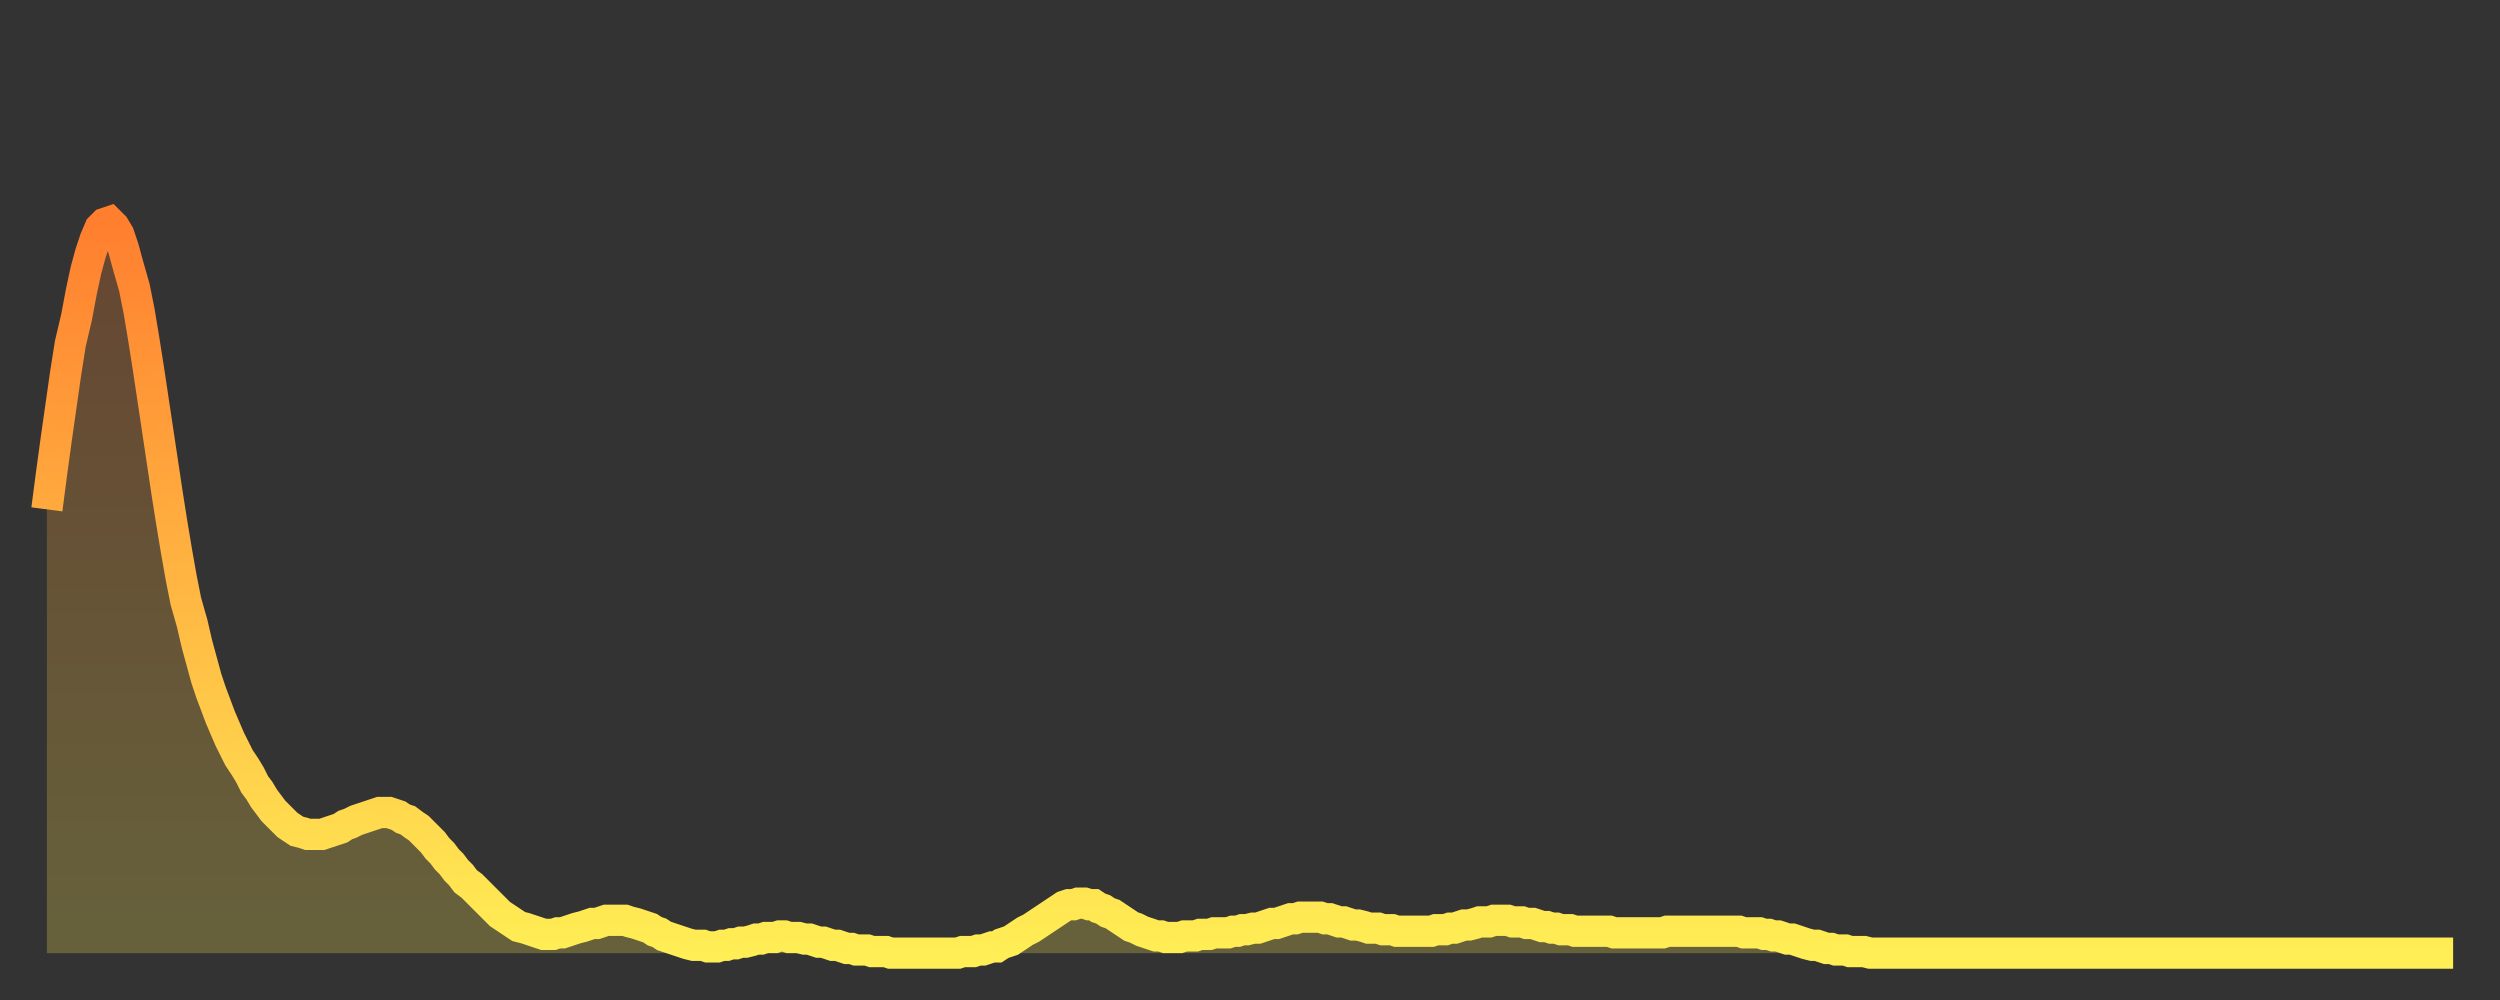 <?xml version="1.0" encoding="utf-8" ?>
<svg baseProfile="full" height="64" version="1.1" width="160" xmlns="http://www.w3.org/2000/svg" xmlns:ev="http://www.w3.org/2001/xml-events" xmlns:xlink="http://www.w3.org/1999/xlink"><rect width="100%" height="100%" fill="#333333" stroke="none"/><defs><linearGradient id="id837730" x1="0" x2="0" y1="0" y2="1"><stop offset="0%" stop-color="#ff7f2f" /><stop offset="50%" stop-color="#ffb642" /><stop offset="100%" stop-color="#ffee55" /></linearGradient></defs><g transform="translate(3,3)"><g><path d="M 0.0 29.6 0.3 27.3 0.6 25.1 0.9 23.0 1.2 20.9 1.5 19.0 1.9 17.3 2.2 15.7 2.5 14.3 2.8 13.2 3.1 12.3 3.4 11.6 3.7 11.3 4.0 11.2 4.3 11.5 4.6 12.0 4.9 12.9 5.2 14.0 5.6 15.4 5.9 16.9 6.2 18.7 6.5 20.6 6.8 22.6 7.1 24.6 7.4 26.6 7.7 28.6 8.0 30.5 8.3 32.3 8.6 34.0 8.9 35.5 9.3 36.9 9.6 38.2 9.9 39.3 10.2 40.4 10.5 41.3 10.8 42.1 11.1 42.9 11.4 43.6 11.7 44.3 12.0 44.9 12.3 45.5 12.7 46.1 13.0 46.6 13.3 47.2 13.6 47.6 13.9 48.1 14.2 48.5 14.5 48.9 14.8 49.2 15.1 49.5 15.4 49.8 15.7 50.0 16.0 50.2 16.4 50.3 16.7 50.4 17.0 50.4 17.3 50.4 17.6 50.4 17.9 50.3 18.2 50.2 18.5 50.1 18.8 50.0 19.1 49.8 19.4 49.7 19.8 49.5 20.1 49.4 20.4 49.3 20.7 49.2 21.0 49.1 21.3 49.0 21.6 49.0 21.9 49.0 22.2 49.1 22.5 49.2 22.8 49.4 23.1 49.5 23.5 49.8 23.8 50.0 24.1 50.3 24.4 50.6 24.7 50.9 25.0 51.3 25.3 51.6 25.6 52.0 25.9 52.3 26.2 52.7 26.5 53.0 26.8 53.4 27.2 53.7 27.5 54.0 27.8 54.3 28.1 54.6 28.4 54.9 28.7 55.2 29.0 55.5 29.3 55.7 29.6 55.9 29.9 56.1 30.2 56.3 30.6 56.4 30.9 56.5 31.2 56.6 31.5 56.7 31.8 56.8 32.1 56.8 32.4 56.8 32.7 56.7 33.0 56.7 33.3 56.6 33.6 56.5 33.9 56.4 34.3 56.3 34.6 56.2 34.9 56.1 35.2 56.1 35.5 56.0 35.8 55.9 36.1 55.9 36.4 55.9 36.7 55.9 37.0 55.9 37.3 56.0 37.7 56.1 38.0 56.2 38.3 56.3 38.6 56.4 38.9 56.6 39.2 56.7 39.5 56.9 39.8 57.0 40.1 57.1 40.4 57.2 40.7 57.3 41.0 57.4 41.4 57.5 41.7 57.5 42.0 57.5 42.3 57.6 42.6 57.6 42.9 57.6 43.2 57.5 43.5 57.5 43.8 57.4 44.1 57.4 44.4 57.3 44.7 57.3 45.1 57.2 45.4 57.1 45.7 57.1 46.0 57.0 46.3 57.0 46.6 57.0 46.9 56.9 47.2 56.9 47.5 57.0 47.8 57.0 48.1 57.0 48.5 57.1 48.8 57.1 49.1 57.2 49.4 57.3 49.7 57.3 50.0 57.4 50.3 57.5 50.6 57.5 50.9 57.6 51.2 57.7 51.5 57.7 51.8 57.8 52.2 57.8 52.5 57.8 52.8 57.9 53.1 57.9 53.4 57.9 53.7 57.9 54.0 58.0 54.3 58.0 54.6 58.0 54.9 58.0 55.2 58.0 55.6 58.0 55.9 58.0 56.2 58.0 56.5 58.0 56.8 58.0 57.1 58.0 57.4 58.0 57.7 58.0 58.0 58.0 58.3 58.0 58.6 57.9 58.9 57.9 59.3 57.9 59.6 57.8 59.9 57.8 60.2 57.7 60.5 57.6 60.8 57.6 61.1 57.4 61.4 57.3 61.7 57.2 62.0 57.0 62.3 56.8 62.6 56.6 63.0 56.4 63.3 56.2 63.6 56.0 63.9 55.8 64.2 55.6 64.5 55.4 64.8 55.2 65.1 55.0 65.4 54.9 65.7 54.9 66.0 54.8 66.4 54.8 66.7 54.9 67.0 54.9 67.3 55.1 67.6 55.2 67.9 55.4 68.2 55.5 68.5 55.7 68.8 55.9 69.1 56.1 69.4 56.3 69.7 56.4 70.1 56.6 70.4 56.7 70.7 56.8 71.0 56.9 71.3 56.9 71.6 57.0 71.9 57.0 72.2 57.0 72.5 57.0 72.8 56.9 73.1 56.9 73.5 56.9 73.8 56.8 74.1 56.8 74.4 56.8 74.7 56.7 75.0 56.7 75.3 56.7 75.6 56.7 75.9 56.6 76.2 56.6 76.5 56.5 76.8 56.5 77.2 56.4 77.5 56.4 77.8 56.3 78.1 56.2 78.4 56.1 78.7 56.1 79.0 56.0 79.3 55.9 79.6 55.8 79.9 55.8 80.2 55.7 80.5 55.7 80.9 55.7 81.2 55.7 81.5 55.7 81.8 55.8 82.1 55.8 82.4 55.9 82.7 56.0 83.0 56.0 83.3 56.1 83.6 56.2 83.9 56.2 84.3 56.3 84.6 56.4 84.9 56.4 85.2 56.4 85.5 56.5 85.8 56.5 86.1 56.5 86.4 56.6 86.7 56.6 87.0 56.6 87.3 56.6 87.6 56.6 88.0 56.6 88.3 56.6 88.6 56.6 88.9 56.5 89.2 56.5 89.5 56.5 89.8 56.4 90.1 56.4 90.4 56.3 90.7 56.2 91.0 56.2 91.4 56.1 91.7 56.0 92.0 56.0 92.3 56.0 92.6 55.9 92.9 55.9 93.2 55.9 93.5 55.9 93.8 56.0 94.1 56.0 94.4 56.0 94.7 56.1 95.1 56.1 95.4 56.2 95.7 56.3 96.0 56.3 96.3 56.4 96.6 56.4 96.9 56.5 97.2 56.5 97.5 56.5 97.8 56.6 98.1 56.6 98.4 56.6 98.8 56.6 99.1 56.6 99.4 56.6 99.7 56.6 100.0 56.6 100.3 56.7 100.6 56.7 100.9 56.7 101.2 56.7 101.5 56.7 101.8 56.7 102.2 56.7 102.5 56.7 102.8 56.7 103.1 56.7 103.4 56.7 103.7 56.6 104.0 56.6 104.3 56.6 104.6 56.6 104.9 56.6 105.2 56.6 105.5 56.6 105.9 56.6 106.2 56.6 106.5 56.6 106.8 56.6 107.1 56.6 107.4 56.6 107.7 56.6 108.0 56.6 108.3 56.6 108.6 56.7 108.9 56.7 109.3 56.7 109.6 56.7 109.9 56.8 110.2 56.8 110.5 56.9 110.8 56.9 111.1 57.0 111.4 57.1 111.7 57.1 112.0 57.2 112.3 57.3 112.6 57.4 113.0 57.5 113.3 57.5 113.6 57.6 113.9 57.7 114.2 57.7 114.5 57.8 114.8 57.8 115.1 57.8 115.4 57.9 115.7 57.9 116.0 57.9 116.3 57.9 116.7 58.0 117.0 58.0 117.3 58.0 117.6 58.0 117.9 58.0 118.2 58.0 118.5 58.0 118.8 58.0 119.1 58.0 119.4 58.0 119.7 58.0 120.1 58.0 120.4 58.0 120.7 58.0 121.0 58.0 121.3 58.0 121.6 58.0 121.9 58.0 122.2 58.0 122.5 58.0 122.8 58.0 123.1 58.0 123.4 58.0 123.8 58.0 124.1 58.0 124.4 58.0 124.7 58.0 125.0 58.0 125.3 58.0 125.6 58.0 125.9 58.0 126.2 58.0 126.5 58.0 126.8 58.0 127.2 58.0 127.5 58.0 127.8 58.0 128.1 58.0 128.4 58.0 128.7 58.0 129.0 58.0 129.3 58.0 129.6 58.0 129.9 58.0 130.2 58.0 130.5 58.0 130.9 58.0 131.2 58.0 131.5 58.0 131.8 58.0 132.1 58.0 132.4 58.0 132.7 58.0 133.0 58.0 133.3 58.0 133.6 58.0 133.9 58.0 134.2 58.0 134.6 58.0 134.9 58.0 135.2 58.0 135.5 58.0 135.8 58.0 136.1 58.0 136.4 58.0 136.7 58.0 137.0 58.0 137.3 58.0 137.6 58.0 138.0 58.0 138.3 58.0 138.6 58.0 138.9 58.0 139.2 58.0 139.5 58.0 139.8 58.0 140.1 58.0 140.4 58.0 140.7 58.0 141.0 58.0 141.3 58.0 141.7 58.0 142.0 58.0 142.3 58.0 142.6 58.0 142.9 58.0 143.2 58.0 143.5 58.0 143.8 58.0 144.1 58.0 144.4 58.0 144.7 58.0 145.1 58.0 145.4 58.0 145.7 58.0 146.0 58.0 146.3 58.0 146.6 58.0 146.9 58.0 147.2 58.0 147.5 58.0 147.8 58.0 148.1 58.0 148.4 58.0 148.8 58.0 149.1 58.0 149.4 58.0 149.7 58.0 150.0 58.0 150.3 58.0 150.6 58.0 150.9 58.0 151.2 58.0 151.5 58.0 151.8 58.0 152.1 58.0 152.5 58.0 152.8 58.0 153.1 58.0 153.4 58.0 153.7 58.0 154.0 58.0" fill="none" id="graph-curve" opacity="1" stroke="url(#id837730)" stroke-width="2" /><path d="M 0 58 L 0.0 29.6 0.3 27.3 0.6 25.1 0.9 23.0 1.2 20.9 1.5 19.0 1.9 17.3 2.2 15.7 2.5 14.3 2.8 13.2 3.1 12.3 3.4 11.6 3.7 11.3 4.0 11.2 4.3 11.5 4.6 12.0 4.9 12.9 5.2 14.0 5.6 15.4 5.9 16.9 6.2 18.7 6.5 20.6 6.8 22.6 7.1 24.6 7.4 26.6 7.7 28.6 8.0 30.5 8.3 32.3 8.6 34.0 8.9 35.5 9.3 36.9 9.6 38.2 9.9 39.3 10.2 40.4 10.5 41.3 10.8 42.1 11.1 42.9 11.4 43.6 11.7 44.3 12.0 44.9 12.3 45.5 12.7 46.1 13.0 46.6 13.3 47.2 13.6 47.6 13.9 48.1 14.2 48.5 14.5 48.9 14.8 49.2 15.1 49.5 15.4 49.8 15.7 50.0 16.0 50.2 16.4 50.3 16.7 50.4 17.0 50.4 17.3 50.4 17.6 50.4 17.9 50.3 18.2 50.2 18.5 50.1 18.8 50.0 19.1 49.8 19.4 49.7 19.8 49.5 20.1 49.4 20.4 49.3 20.7 49.2 21.0 49.1 21.3 49.0 21.6 49.0 21.9 49.0 22.2 49.1 22.5 49.2 22.8 49.4 23.1 49.5 23.5 49.8 23.8 50.0 24.1 50.3 24.4 50.6 24.7 50.9 25.0 51.3 25.3 51.6 25.6 52.0 25.9 52.3 26.2 52.7 26.5 53.0 26.8 53.4 27.2 53.7 27.5 54.0 27.8 54.3 28.1 54.6 28.4 54.9 28.7 55.2 29.0 55.5 29.3 55.7 29.6 55.9 29.9 56.1 30.2 56.3 30.6 56.4 30.9 56.5 31.2 56.6 31.5 56.7 31.8 56.8 32.1 56.8 32.4 56.8 32.7 56.7 33.0 56.7 33.3 56.6 33.6 56.5 33.9 56.4 34.3 56.3 34.6 56.2 34.9 56.1 35.2 56.1 35.5 56.0 35.8 55.9 36.1 55.9 36.4 55.9 36.7 55.9 37.0 55.9 37.3 56.0 37.7 56.1 38.0 56.2 38.3 56.3 38.6 56.4 38.9 56.6 39.2 56.7 39.5 56.9 39.8 57.0 40.1 57.1 40.4 57.2 40.7 57.3 41.0 57.4 41.4 57.5 41.7 57.5 42.0 57.5 42.3 57.6 42.6 57.6 42.9 57.6 43.2 57.5 43.5 57.5 43.8 57.4 44.1 57.4 44.4 57.3 44.7 57.3 45.1 57.2 45.4 57.1 45.7 57.1 46.0 57.0 46.3 57.0 46.6 57.0 46.9 56.9 47.2 56.9 47.5 57.0 47.8 57.0 48.1 57.0 48.5 57.1 48.8 57.1 49.1 57.2 49.4 57.3 49.7 57.3 50.0 57.4 50.3 57.5 50.6 57.5 50.9 57.6 51.2 57.7 51.5 57.7 51.8 57.8 52.2 57.8 52.5 57.8 52.8 57.9 53.1 57.9 53.4 57.9 53.7 57.9 54.0 58.0 54.3 58.0 54.6 58.0 54.9 58.0 55.2 58.0 55.6 58.0 55.9 58.0 56.2 58.0 56.5 58.0 56.8 58.0 57.1 58.0 57.4 58.0 57.7 58.0 58.0 58.0 58.3 58.0 58.6 57.9 58.9 57.9 59.3 57.9 59.6 57.8 59.9 57.8 60.2 57.7 60.5 57.6 60.8 57.6 61.1 57.4 61.4 57.3 61.7 57.2 62.0 57.0 62.3 56.8 62.6 56.6 63.0 56.4 63.3 56.2 63.6 56.0 63.9 55.8 64.2 55.6 64.5 55.4 64.8 55.2 65.1 55.0 65.4 54.9 65.7 54.9 66.0 54.8 66.4 54.8 66.7 54.9 67.0 54.9 67.3 55.1 67.6 55.2 67.9 55.4 68.2 55.5 68.5 55.7 68.8 55.9 69.1 56.1 69.4 56.3 69.7 56.4 70.1 56.6 70.4 56.7 70.7 56.8 71.0 56.9 71.3 56.9 71.6 57.0 71.9 57.0 72.2 57.0 72.5 57.0 72.8 56.9 73.1 56.9 73.5 56.9 73.8 56.8 74.1 56.8 74.4 56.8 74.7 56.7 75.0 56.7 75.3 56.7 75.6 56.7 75.9 56.6 76.2 56.6 76.5 56.5 76.8 56.5 77.2 56.4 77.5 56.4 77.8 56.3 78.1 56.2 78.4 56.1 78.7 56.1 79.0 56.0 79.3 55.9 79.6 55.8 79.9 55.8 80.2 55.7 80.5 55.7 80.9 55.7 81.2 55.7 81.5 55.7 81.8 55.8 82.1 55.8 82.4 55.9 82.7 56.0 83.0 56.0 83.3 56.1 83.6 56.2 83.9 56.2 84.3 56.3 84.6 56.4 84.9 56.4 85.2 56.4 85.5 56.5 85.8 56.5 86.1 56.5 86.4 56.6 86.7 56.6 87.0 56.6 87.3 56.6 87.6 56.6 88.0 56.6 88.3 56.6 88.6 56.6 88.9 56.5 89.2 56.5 89.5 56.5 89.8 56.4 90.1 56.4 90.4 56.3 90.7 56.2 91.0 56.2 91.4 56.1 91.7 56.0 92.0 56.0 92.3 56.0 92.6 55.9 92.9 55.9 93.2 55.9 93.5 55.9 93.8 56.0 94.1 56.0 94.4 56.0 94.7 56.1 95.1 56.1 95.4 56.2 95.7 56.3 96.0 56.3 96.3 56.4 96.6 56.4 96.9 56.5 97.2 56.5 97.5 56.5 97.8 56.6 98.1 56.6 98.4 56.6 98.8 56.6 99.1 56.6 99.4 56.6 99.7 56.6 100.0 56.6 100.3 56.7 100.6 56.7 100.9 56.7 101.2 56.7 101.5 56.7 101.8 56.7 102.2 56.7 102.5 56.7 102.8 56.7 103.1 56.7 103.4 56.7 103.7 56.6 104.0 56.6 104.3 56.6 104.6 56.6 104.9 56.6 105.2 56.6 105.5 56.6 105.9 56.6 106.2 56.6 106.5 56.6 106.8 56.6 107.1 56.6 107.4 56.6 107.7 56.6 108.0 56.6 108.3 56.6 108.6 56.7 108.9 56.7 109.3 56.7 109.6 56.7 109.9 56.8 110.2 56.8 110.5 56.9 110.8 56.9 111.1 57.0 111.4 57.1 111.7 57.1 112.0 57.2 112.3 57.3 112.6 57.4 113.0 57.5 113.3 57.5 113.6 57.6 113.9 57.7 114.2 57.7 114.5 57.8 114.8 57.8 115.1 57.8 115.4 57.9 115.7 57.9 116.0 57.9 116.3 57.9 116.7 58.0 117.0 58.0 117.3 58.0 117.6 58.0 117.9 58.0 118.2 58.0 118.5 58.0 118.8 58.0 119.1 58.0 119.4 58.0 119.7 58.0 120.1 58.0 120.4 58.0 120.7 58.0 121.0 58.0 121.3 58.0 121.6 58.0 121.9 58.0 122.2 58.0 122.5 58.0 122.8 58.0 123.1 58.0 123.4 58.0 123.8 58.0 124.1 58.0 124.4 58.0 124.7 58.0 125.0 58.0 125.3 58.0 125.6 58.0 125.9 58.0 126.2 58.0 126.5 58.0 126.8 58.0 127.2 58.0 127.5 58.0 127.8 58.0 128.1 58.0 128.4 58.0 128.7 58.0 129.0 58.0 129.3 58.0 129.6 58.0 129.9 58.0 130.2 58.0 130.5 58.0 130.9 58.0 131.2 58.0 131.5 58.0 131.8 58.0 132.1 58.0 132.4 58.0 132.7 58.0 133.0 58.0 133.3 58.0 133.6 58.0 133.9 58.0 134.2 58.0 134.6 58.0 134.9 58.0 135.2 58.0 135.5 58.0 135.8 58.0 136.1 58.0 136.4 58.0 136.7 58.0 137.0 58.0 137.3 58.0 137.6 58.0 138.0 58.0 138.3 58.0 138.6 58.0 138.9 58.0 139.2 58.0 139.5 58.0 139.8 58.0 140.1 58.0 140.4 58.0 140.7 58.0 141.0 58.0 141.3 58.0 141.7 58.0 142.0 58.0 142.3 58.0 142.6 58.0 142.9 58.0 143.2 58.0 143.5 58.0 143.8 58.0 144.1 58.0 144.4 58.0 144.7 58.0 145.1 58.0 145.4 58.0 145.7 58.0 146.0 58.0 146.3 58.0 146.6 58.0 146.9 58.0 147.2 58.0 147.5 58.0 147.8 58.0 148.1 58.0 148.4 58.0 148.8 58.0 149.1 58.0 149.4 58.0 149.7 58.0 150.0 58.0 150.3 58.0 150.6 58.0 150.9 58.0 151.2 58.0 151.5 58.0 151.8 58.0 152.1 58.0 152.5 58.0 152.8 58.0 153.1 58.0 153.4 58.0 153.7 58.0 154.0 58.0 154 58" fill="url(#id837730)" fill-opacity=".25" id="graph-shadow" /></g></g></svg>